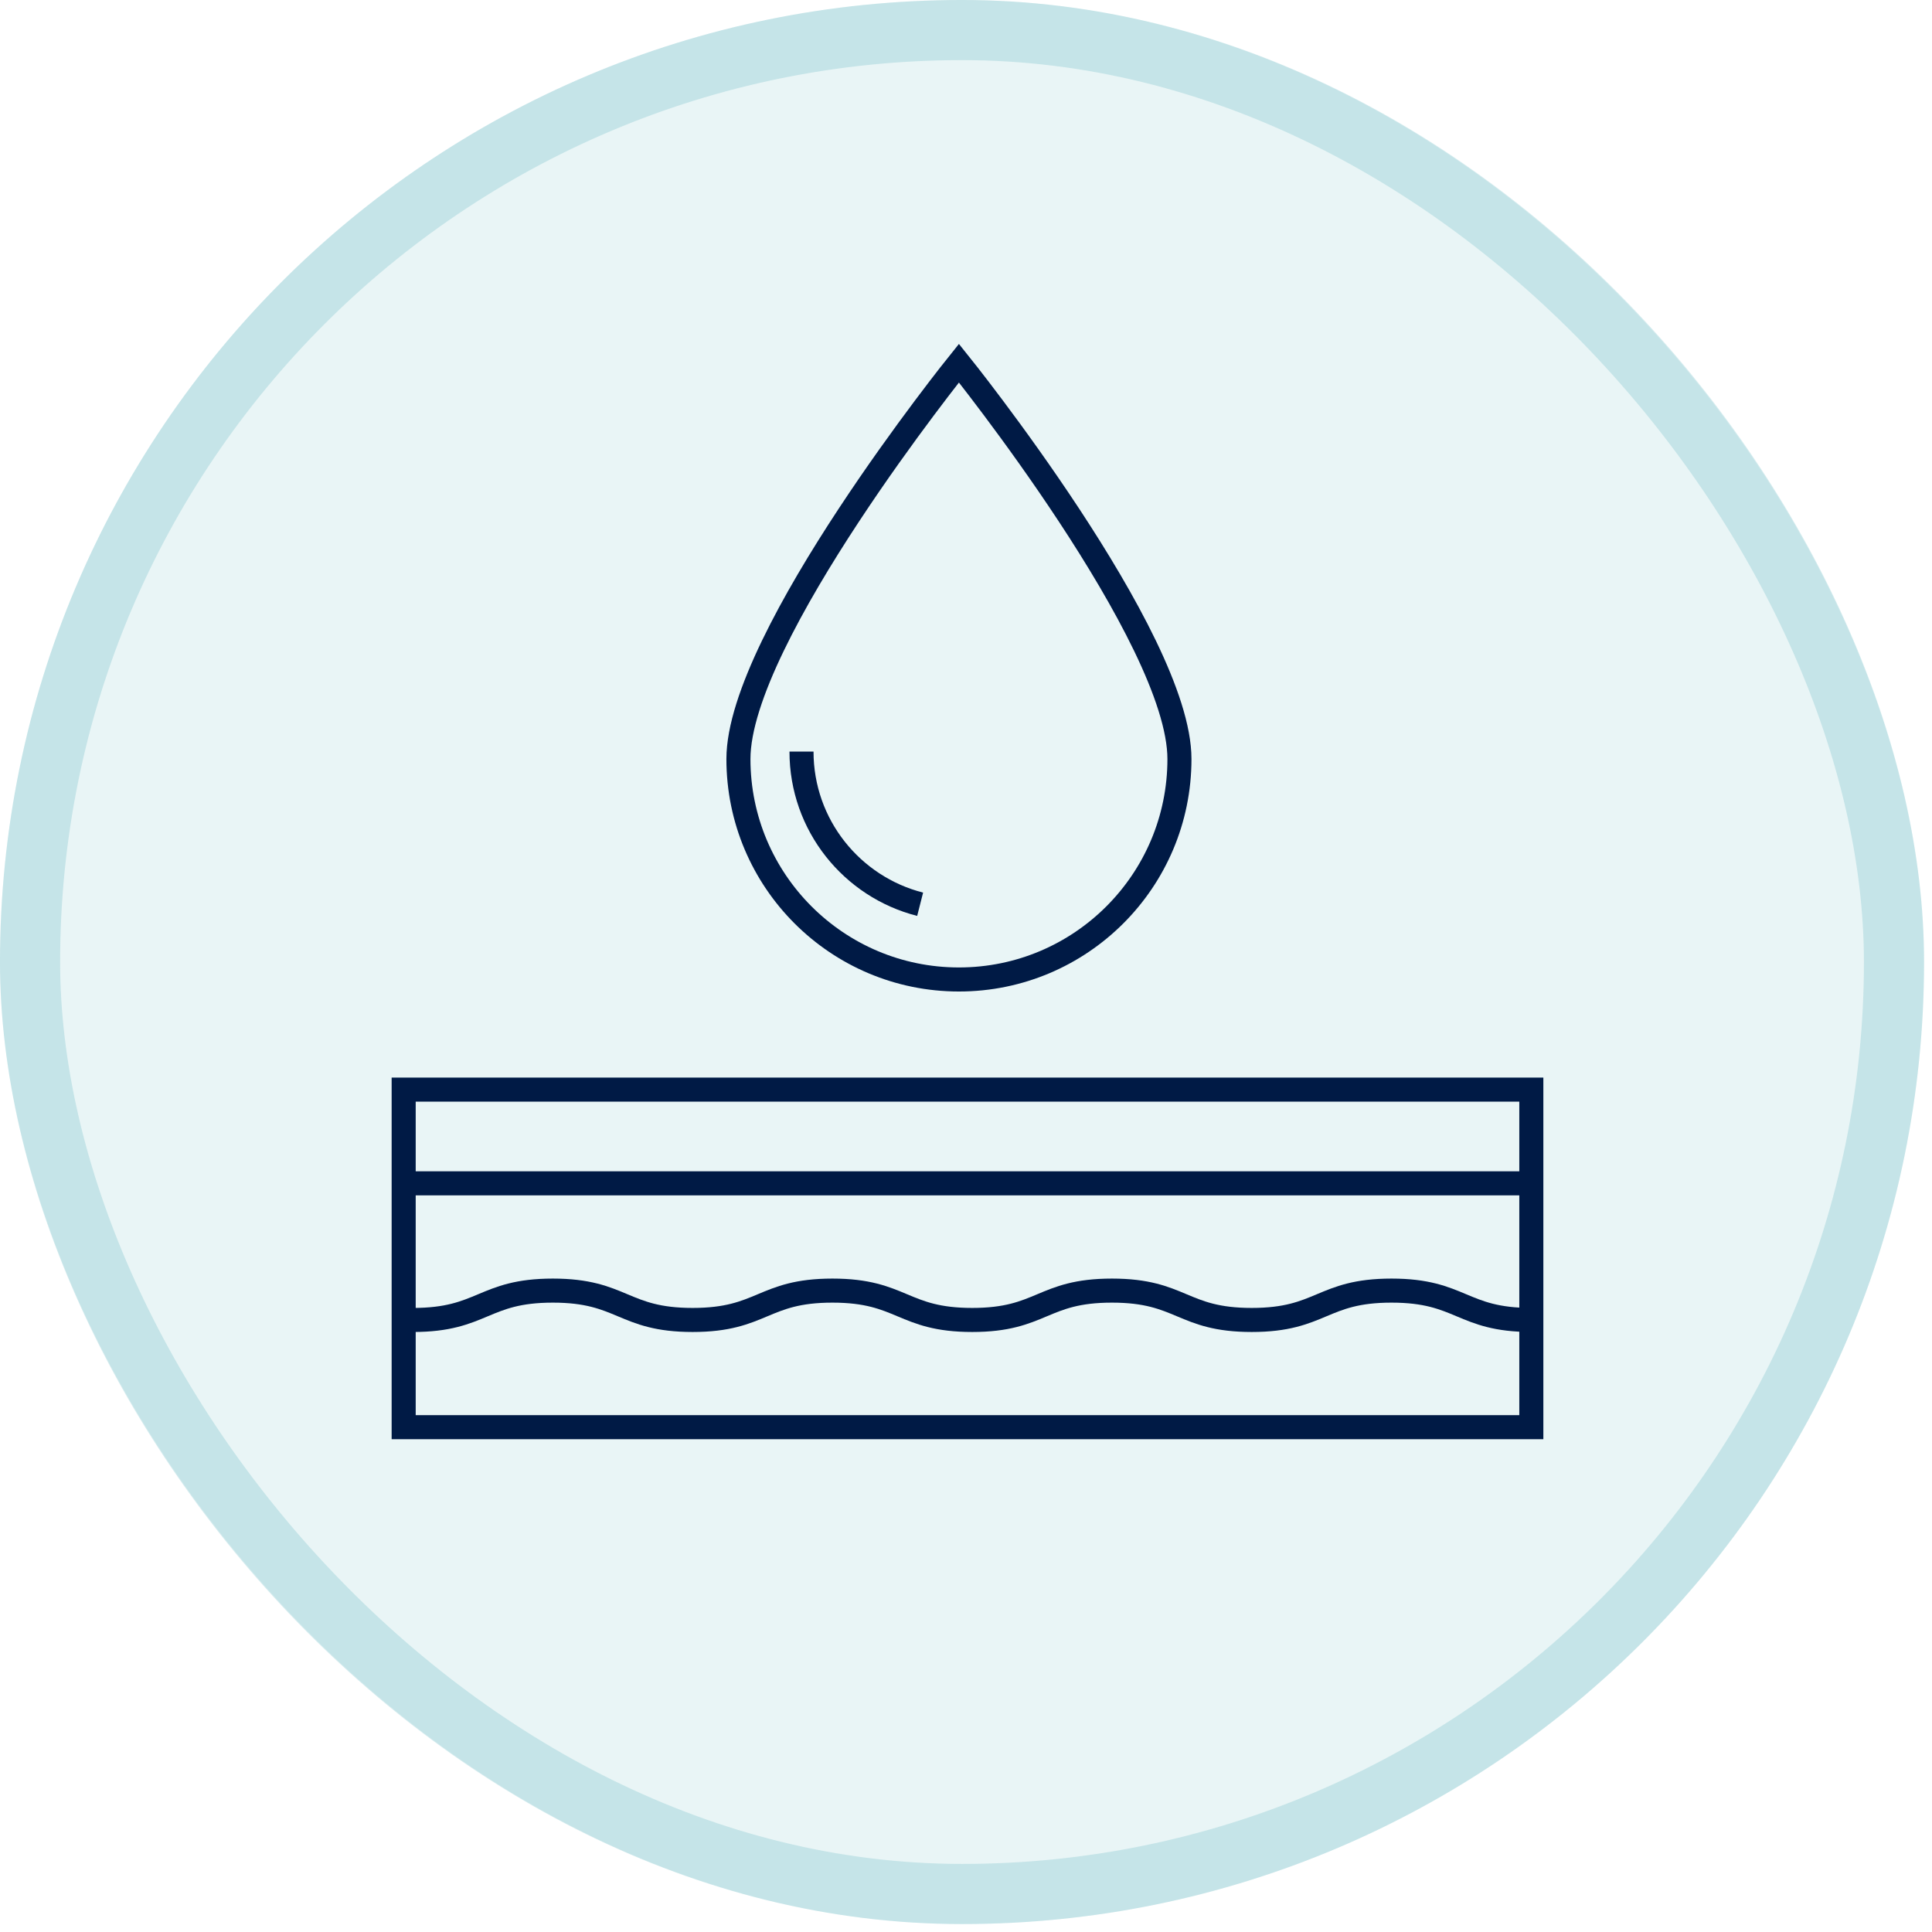 <?xml version="1.0" encoding="utf-8"?>
<svg xmlns="http://www.w3.org/2000/svg" width="129" height="129" viewBox="0 0 129 129" fill="none">
<rect width="128.47" height="128.47" rx="64.235" fill="#6EBDC5" fill-opacity="0.15"/>
<rect x="2.007" y="2.007" width="124.455" height="124.455" rx="62.228" stroke="#6EBDC5" stroke-opacity="0.3" stroke-width="4.015"/>
<mask id="mask0_1303_2310" style="mask-type:luminance" maskUnits="userSpaceOnUse" x="22" y="18" width="85" height="82">
<path d="M106.773 18.176H22.469V99.053H106.773V18.176Z" fill="white"/>
</mask>
<g mask="url(#mask0_1303_2310)">
<path d="M102.247 72.754H26.953V95.293H102.247V72.754Z" stroke="#001A45" stroke-width="1.606" stroke-miterlimit="10"/>
<path d="M26.953 79.011H102.247" stroke="#001A45" stroke-width="1.606" stroke-miterlimit="10"/>
<path d="M102.245 88.134C97.581 88.134 97.581 86.174 92.911 86.174C88.242 86.174 88.247 88.134 83.577 88.134C78.908 88.134 78.913 86.174 74.243 86.174C69.574 86.174 69.579 88.134 64.914 88.134C60.25 88.134 60.245 86.174 55.58 86.174C50.916 86.174 50.916 88.134 46.246 88.134C41.577 88.134 41.577 86.174 36.912 86.174C32.248 86.174 32.243 88.134 27.578 88.134" stroke="#001A45" stroke-width="1.606" stroke-miterlimit="10"/>
<path d="M78.752 50.676C78.752 58.809 72.157 65.4 64.028 65.4C55.9 65.4 49.305 58.809 49.305 50.676C49.305 42.542 64.028 24.247 64.028 24.247C64.028 24.247 78.752 42.547 78.752 50.681V50.676Z" stroke="#001A45" stroke-width="1.606" stroke-miterlimit="10"/>
<path d="M61.438 60.377C56.887 59.221 53.516 55.096 53.516 50.181" stroke="#001A45" stroke-width="1.606" stroke-miterlimit="10"/>
</g>
</svg>